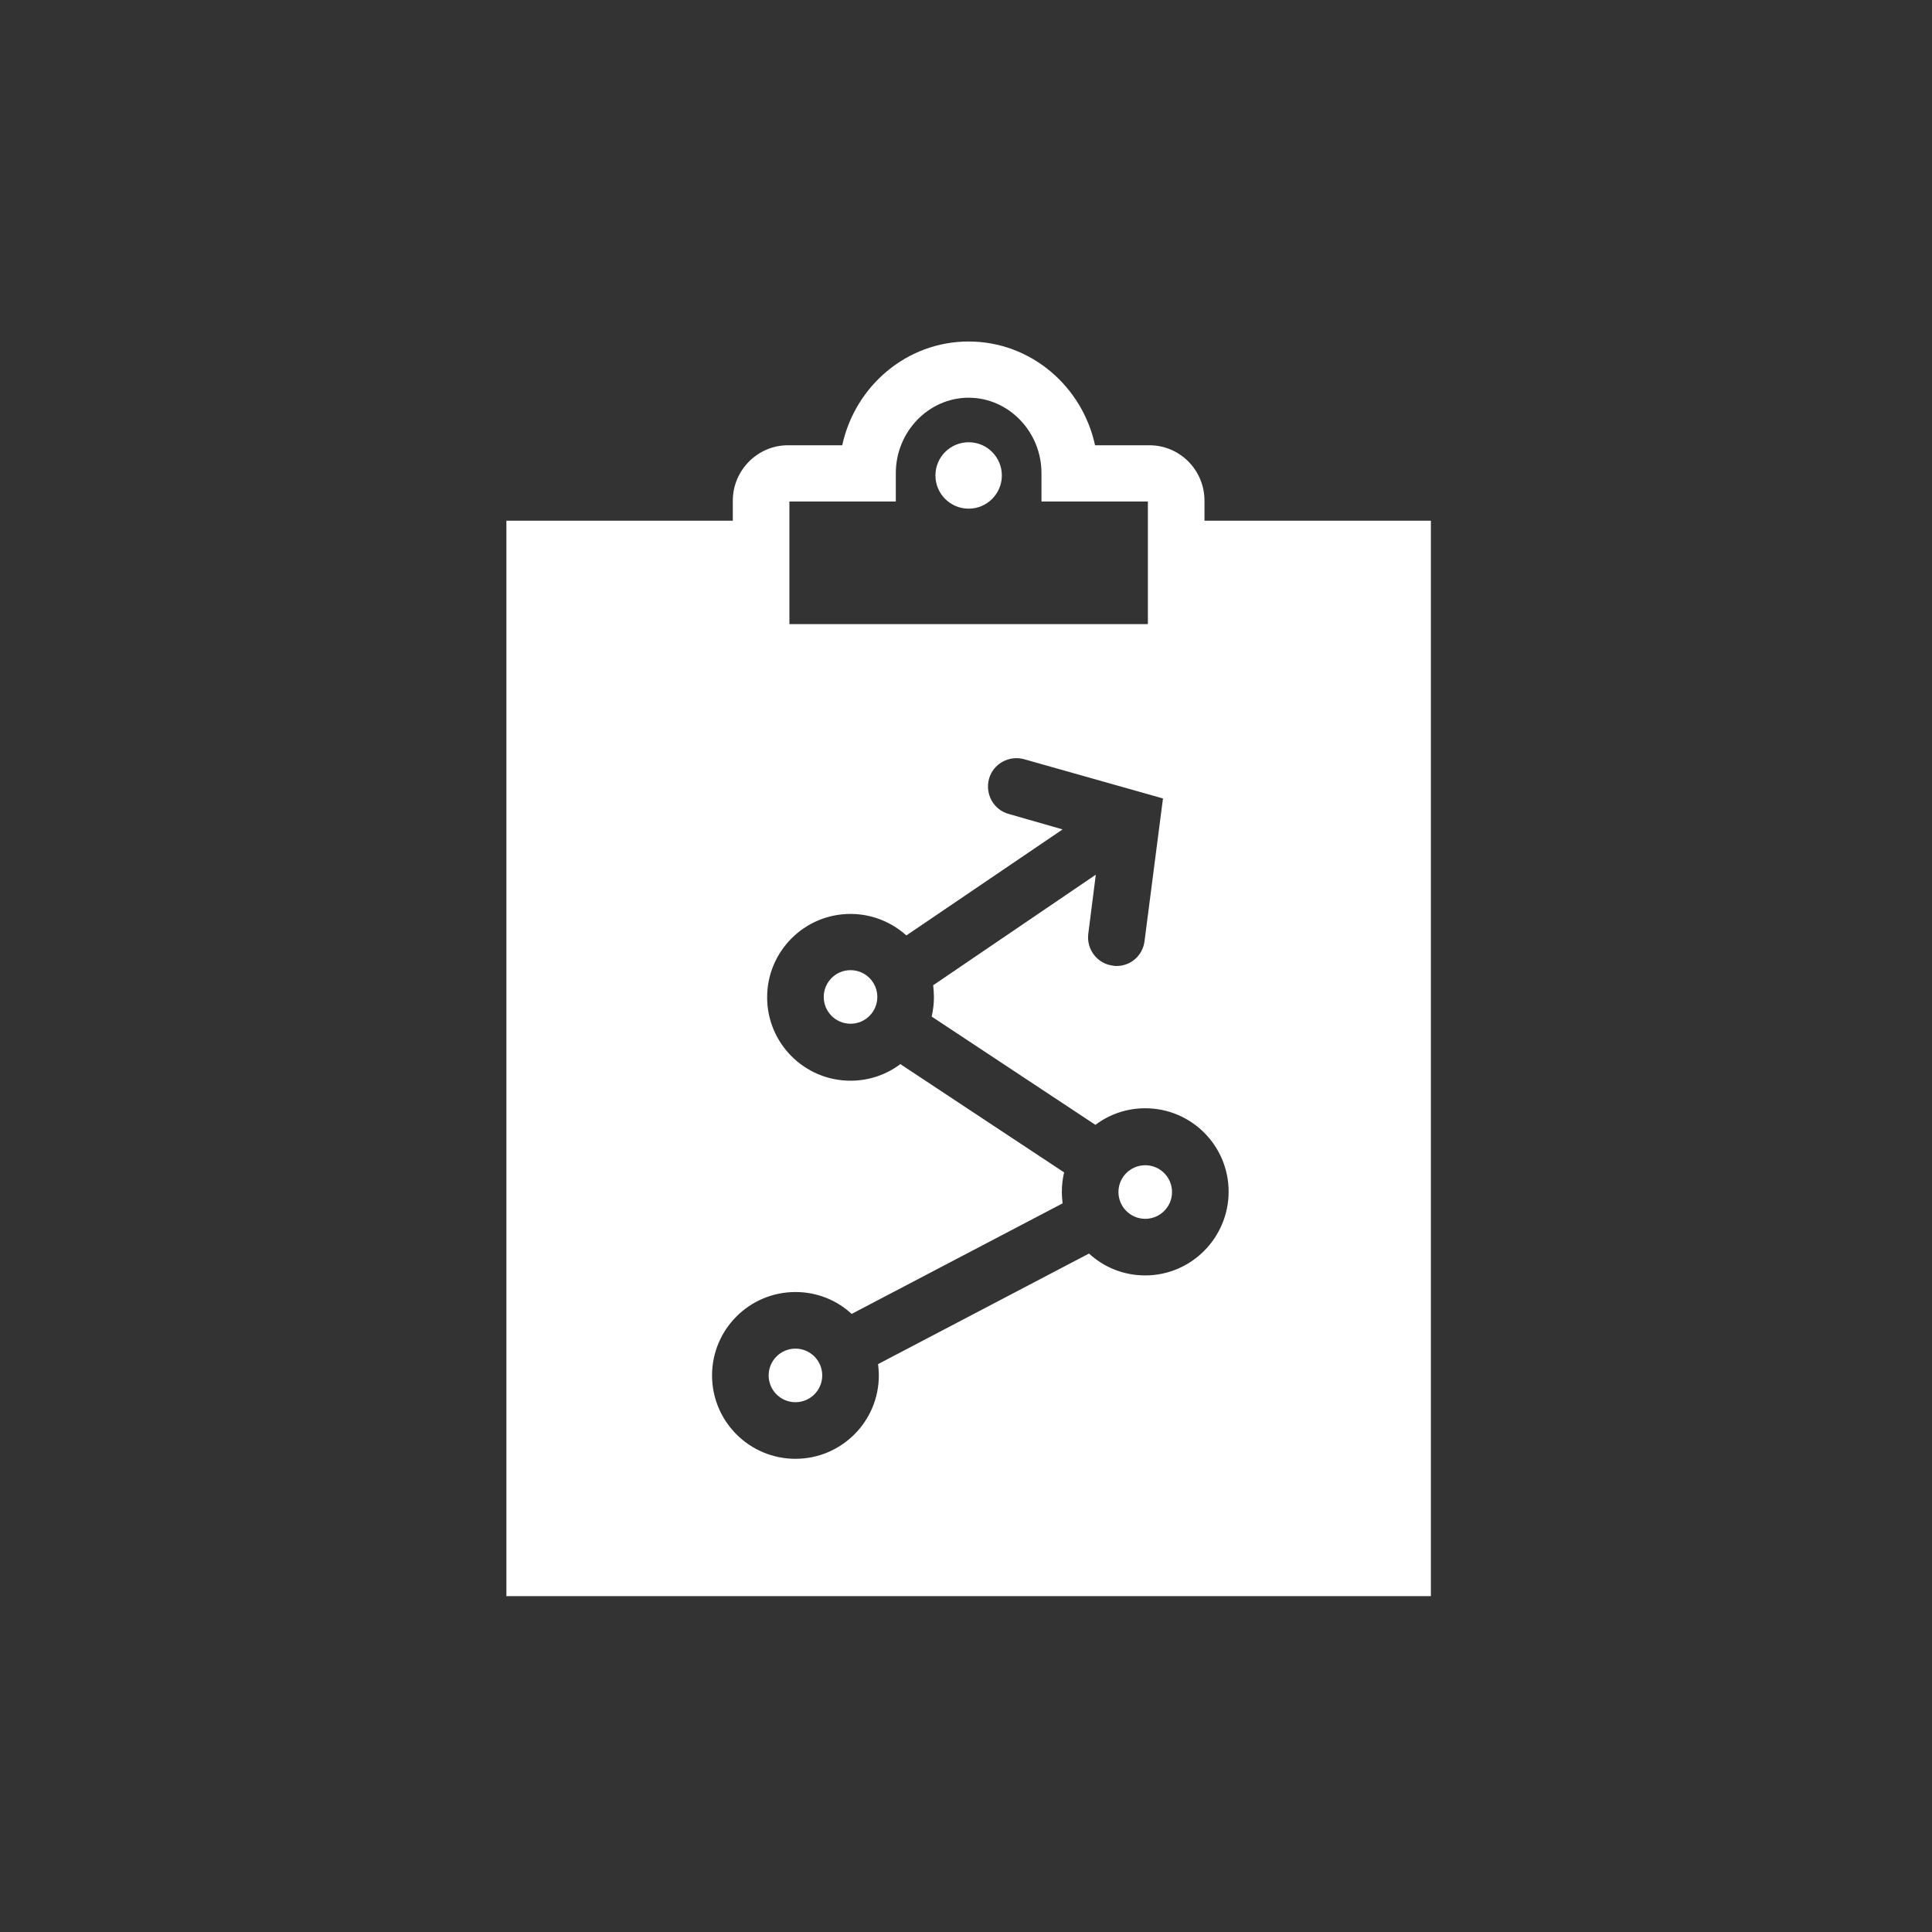 <?xml version="1.0" encoding="utf-8"?>
<svg width="512px" height="512px" viewBox="0 0 512 512" version="1.1" xmlns:xlink="http://www.w3.org/1999/xlink" xmlns="http://www.w3.org/2000/svg">
  <rect x="0" y="0" width="512" height="512" fill="#333333" stroke="none"/>
  <defs>
    <path d="M512 0L512 0L512 512L0 512L0 0L512 0Z" id="path_1" />
    <clipPath id="clip_1">
      <use xlink:href="#path_1" />
    </clipPath>
  </defs>
  <g id="Group">
    <g id="workout-report" clip-path="url(#clip_1)">
      <path d="M512 0L512 0L512 512L0 512L0 0L512 0Z" id="workout-report" fill="none" stroke="none" />
      <path d="M218.3 264.2C218.3 260.279 221.479 257.1 225.4 257.1C229.321 257.1 232.5 260.279 232.5 264.2C232.5 268.121 229.321 271.3 225.4 271.3C221.479 271.3 218.3 268.121 218.3 264.2Z" id="Circle" fill="#FFFFFF" fill-rule="evenodd" stroke="none" />
      <path d="M203.7 364.5C203.7 360.579 206.879 357.4 210.8 357.4C214.721 357.4 217.9 360.579 217.9 364.5C217.9 368.421 214.721 371.6 210.8 371.6C206.879 371.6 203.7 368.421 203.7 364.5Z" id="Circle" fill="#FFFFFF" fill-rule="evenodd" stroke="none" />
      <path d="M319.2 138L319.2 132.7C319.2 124.6 312.7 118 304.6 118L290.2 118C286.8 102.3 273.1 90.5 256.7 90.5C240.3 90.5 226.6 102.3 223.2 118L208.8 118C200.8 118 194.2 124.6 194.2 132.7L194.2 138L134.2 138L134.2 423L379.2 423L379.2 138L319.2 138L319.2 138ZM209.2 132.9L237.4 132.9L237.4 125.4C237.4 114.4 246.1 105.4 256.7 105.4C267.3 105.4 276 114.4 276 125.4L276 132.9L304.2 132.9L304.2 165.4L209.2 165.4L209.2 132.9L209.2 132.9ZM303.5 338C297.7 338 292.5 335.8 288.6 332.2L232.7 361.5C232.8 362.5 232.9 363.5 232.9 364.5C232.9 376.7 223 386.6 210.8 386.6C198.6 386.6 188.7 376.7 188.7 364.5C188.7 352.3 198.6 342.4 210.8 342.4C216.6 342.4 221.8 344.6 225.7 348.2L281.6 318.9C281.5 317.9 281.4 316.9 281.4 315.9C281.4 314.1 281.6 312.4 282 310.7L238.6 282C234.9 284.8 230.3 286.4 225.4 286.4C213.2 286.4 203.3 276.5 203.3 264.3C203.3 252.1 213.2 242.2 225.4 242.2C231.1 242.2 236.3 244.4 240.2 247.9L281.6 219.8L267.3 215.7C263.3 214.6 261 210.4 262.1 206.4C263.2 202.4 267.4 200.1 271.4 201.2L308.2 211.6L303.3 249.5C302.8 253.3 299.6 256 295.9 256C295.6 256 295.3 256 294.9 255.9C290.8 255.4 287.9 251.6 288.4 247.5L290.4 231.8L247.3 261.1C247.4 262.1 247.5 263.2 247.5 264.2C247.5 266 247.3 267.7 246.9 269.4L290.3 298.1C294 295.3 298.6 293.7 303.5 293.7C315.7 293.7 325.6 303.6 325.6 315.8C325.6 328 315.7 338 303.5 338L303.5 338Z" id="Shape" fill="#FFFFFF" fill-rule="evenodd" stroke="none" />
      <path d="M296.4 315.9C296.4 311.979 299.579 308.8 303.5 308.8C307.421 308.8 310.6 311.979 310.6 315.9C310.6 319.821 307.421 323 303.5 323C299.579 323 296.4 319.821 296.4 315.9Z" id="Circle" fill="#FFFFFF" fill-rule="evenodd" stroke="none" />
      <path d="M247.9 126C247.9 121.14 251.84 117.2 256.7 117.2C261.56 117.2 265.5 121.14 265.5 126C265.5 130.86 261.56 134.8 256.7 134.8C251.84 134.8 247.9 130.86 247.9 126Z" id="Circle" fill="#FFFFFF" fill-rule="evenodd" stroke="none" />
    </g>
  </g>
</svg>